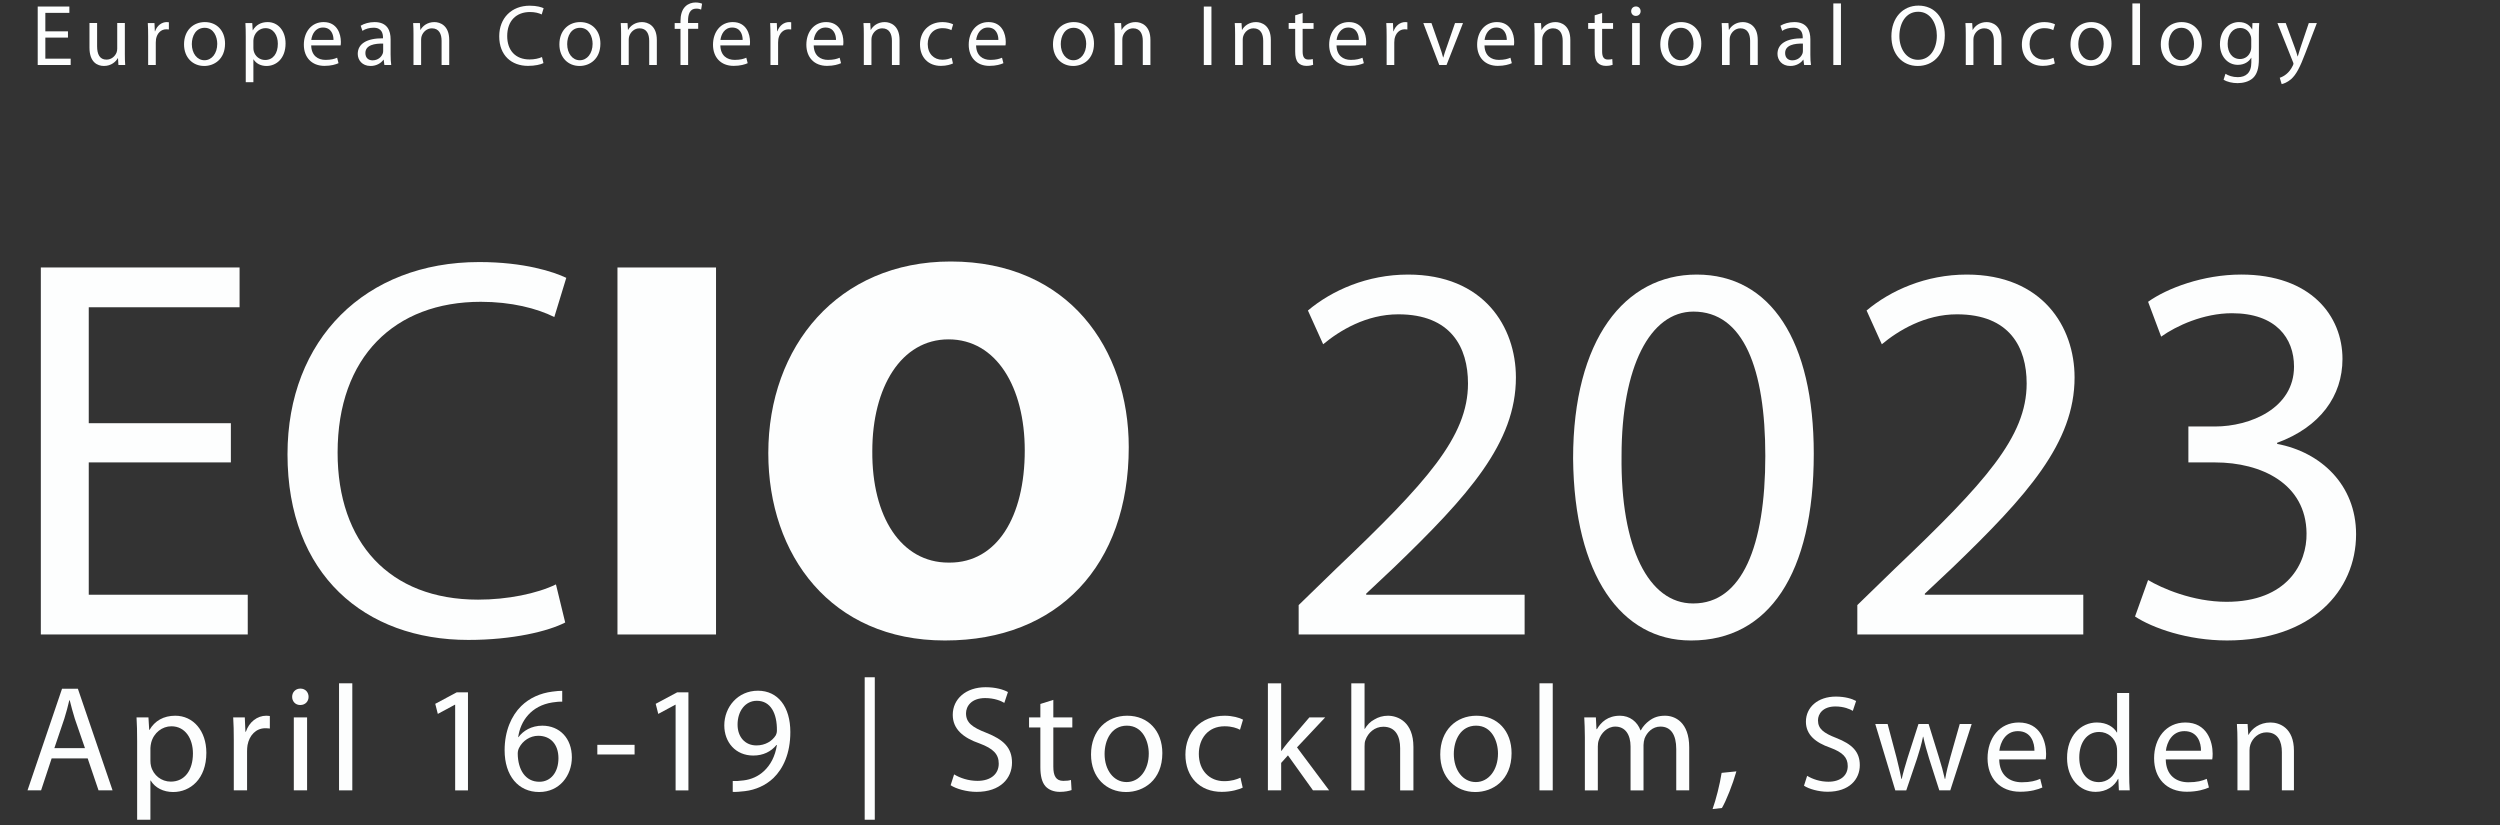 <?xml version="1.0" encoding="UTF-8"?> <svg xmlns="http://www.w3.org/2000/svg" xmlns:xlink="http://www.w3.org/1999/xlink" id="Ebene_1" viewBox="0 0 318 105"><rect x="0" y="0" width="318" height="105" fill="#333333" stroke="none"/><defs><clipPath id="clippath"><rect width="317.158" height="104.272" style="fill:none;"></rect></clipPath></defs><g style="clip-path:url(#clippath);"><g><path d="m8.647,4.783h-2.879v2.681h3.221v.805h-4.192V.834h4.026v.805h-3.056v2.35h2.879v.794Z" style="fill:#fdfefe;"></path><path d="m15.88,6.802c0,.562.011,1.048.044,1.467h-.86l-.055-.872h-.022c-.243.43-.816.993-1.765.993-.838,0-1.842-.475-1.842-2.339v-3.122h.971v2.945c0,1.015.32,1.71,1.191,1.71.651,0,1.103-.452,1.28-.894.055-.132.088-.309.088-.497v-3.265h.971v3.872Z" style="fill:#fdfefe;"></path><path d="m18.844,4.596c0-.629-.011-1.169-.044-1.666h.85l.044,1.048h.033c.243-.717.838-1.169,1.489-1.169.099,0,.176.011.265.022v.916c-.099-.011-.198-.022-.331-.022-.684,0-1.169.519-1.302,1.236-.022.144-.033.298-.033.452v2.857h-.971v-3.674Z" style="fill:#fdfefe;"></path><path d="m25.968,8.391c-1.434,0-2.559-1.059-2.559-2.747,0-1.787,1.18-2.835,2.647-2.835,1.534,0,2.57,1.114,2.57,2.736,0,1.986-1.379,2.847-2.647,2.847h-.011Zm.044-.729c.927,0,1.622-.872,1.622-2.085,0-.905-.452-2.041-1.6-2.041-1.136,0-1.633,1.059-1.633,2.074,0,1.169.662,2.052,1.6,2.052h.011Z" style="fill:#fdfefe;"></path><path d="m31.26,4.673c0-.684-.011-1.235-.044-1.743h.872l.055.916h.022c.386-.662,1.026-1.037,1.887-1.037,1.302,0,2.272,1.092,2.272,2.714,0,1.919-1.181,2.869-2.427,2.869-.717,0-1.324-.309-1.644-.839h-.022v2.902h-.971v-5.781Zm.971,1.423c0,.132.011.276.044.397.166.673.761,1.137,1.445,1.137,1.026,0,1.622-.839,1.622-2.063,0-1.07-.552-1.986-1.578-1.986-.662,0-1.291.463-1.478,1.202-.022.122-.055.265-.055.386v.927Z" style="fill:#fdfefe;"></path><path d="m39.585,5.776c.022,1.302.85,1.842,1.82,1.842.695,0,1.125-.122,1.479-.276l.176.695c-.342.154-.938.342-1.787.342-1.633,0-2.625-1.092-2.625-2.692,0-1.611.959-2.879,2.515-2.879,1.743,0,2.195,1.534,2.195,2.515,0,.199-.011.342-.033.453h-3.74Zm2.835-.695c.011-.618-.254-1.578-1.335-1.578-.993,0-1.412.905-1.489,1.578h2.824Z" style="fill:#fdfefe;"></path><path d="m49.688,6.99c0,.463.022.916.077,1.28h-.872l-.088-.673h-.033c-.287.419-.872.794-1.633.794-1.082,0-1.633-.761-1.633-1.534,0-1.291,1.147-1.997,3.21-1.986v-.11c0-.441-.122-1.247-1.214-1.235-.507,0-1.026.143-1.401.397l-.221-.651c.441-.276,1.092-.463,1.765-.463,1.644,0,2.041,1.114,2.041,2.185v1.997Zm-.949-1.445c-1.059-.022-2.262.166-2.262,1.203,0,.64.419.927.905.927.706,0,1.158-.441,1.312-.894.033-.099.044-.209.044-.309v-.927Z" style="fill:#fdfefe;"></path><path d="m52.596,4.375c0-.562-.011-1.004-.044-1.445h.86l.055.872h.022c.265-.497.883-.993,1.765-.993.739,0,1.887.441,1.887,2.272v3.188h-.971v-3.078c0-.86-.32-1.588-1.236-1.588-.629,0-1.125.452-1.302.993-.044.122-.066.298-.066.453v3.221h-.971v-3.895Z" style="fill:#fdfefe;"></path><path d="m69.127,8.027c-.342.176-1.059.353-1.963.353-2.096,0-3.663-1.324-3.663-3.762,0-2.328,1.578-3.894,3.883-3.894.916,0,1.512.199,1.765.32l-.243.794c-.353-.177-.872-.309-1.489-.309-1.743,0-2.901,1.114-2.901,3.056,0,1.82,1.048,2.979,2.846,2.979.596,0,1.191-.122,1.578-.309l.188.772Z" style="fill:#fdfefe;"></path><path d="m73.713,8.391c-1.434,0-2.559-1.059-2.559-2.747,0-1.787,1.18-2.835,2.647-2.835,1.534,0,2.57,1.114,2.57,2.736,0,1.986-1.379,2.847-2.647,2.847h-.011Zm.044-.729c.927,0,1.622-.872,1.622-2.085,0-.905-.452-2.041-1.6-2.041-1.136,0-1.633,1.059-1.633,2.074,0,1.169.662,2.052,1.6,2.052h.011Z" style="fill:#fdfefe;"></path><path d="m79.004,4.375c0-.562-.011-1.004-.044-1.445h.86l.055.872h.022c.265-.497.883-.993,1.765-.993.739,0,1.887.441,1.887,2.272v3.188h-.971v-3.078c0-.86-.32-1.588-1.236-1.588-.629,0-1.125.452-1.302.993-.044.122-.066.298-.066.453v3.221h-.971v-3.895Z" style="fill:#fdfefe;"></path><path d="m86.558,8.27V3.669h-.739v-.739h.739v-.254c0-.75.177-1.434.629-1.864.364-.353.85-.497,1.291-.497.353,0,.64.077.828.154l-.122.75c-.154-.066-.342-.122-.628-.122-.816,0-1.037.728-1.037,1.544v.287h1.291v.739h-1.28v4.601h-.971Z" style="fill:#fdfefe;"></path><path d="m91.63,5.776c.022,1.302.85,1.842,1.82,1.842.695,0,1.125-.122,1.479-.276l.176.695c-.342.154-.938.342-1.787.342-1.633,0-2.625-1.092-2.625-2.692,0-1.611.959-2.879,2.515-2.879,1.743,0,2.195,1.534,2.195,2.515,0,.199-.011.342-.033.453h-3.74Zm2.835-.695c.011-.618-.254-1.578-1.335-1.578-.993,0-1.412.905-1.489,1.578h2.824Z" style="fill:#fdfefe;"></path><path d="m98.003,4.596c0-.629-.011-1.169-.044-1.666h.85l.044,1.048h.033c.243-.717.838-1.169,1.489-1.169.099,0,.177.011.265.022v.916c-.099-.011-.198-.022-.331-.022-.684,0-1.169.519-1.302,1.236-.022.144-.033.298-.033.452v2.857h-.971v-3.674Z" style="fill:#fdfefe;"></path><path d="m103.505,5.776c.022,1.302.85,1.842,1.82,1.842.695,0,1.125-.122,1.479-.276l.176.695c-.342.154-.938.342-1.787.342-1.633,0-2.625-1.092-2.625-2.692,0-1.611.959-2.879,2.515-2.879,1.743,0,2.195,1.534,2.195,2.515,0,.199-.011.342-.033.453h-3.74Zm2.835-.695c.011-.618-.254-1.578-1.335-1.578-.993,0-1.412.905-1.489,1.578h2.824Z" style="fill:#fdfefe;"></path><path d="m109.878,4.375c0-.562-.011-1.004-.044-1.445h.86l.055.872h.022c.265-.497.883-.993,1.765-.993.739,0,1.887.441,1.887,2.272v3.188h-.971v-3.078c0-.86-.32-1.588-1.236-1.588-.629,0-1.125.452-1.302.993-.044.122-.066.298-.066.453v3.221h-.971v-3.895Z" style="fill:#fdfefe;"></path><path d="m121.216,8.071c-.253.122-.816.309-1.533.309-1.611,0-2.659-1.092-2.659-2.725,0-1.644,1.125-2.846,2.868-2.846.574,0,1.081.144,1.346.287l-.22.739c-.232-.121-.596-.253-1.125-.253-1.225,0-1.887.916-1.887,2.019,0,1.236.794,1.997,1.854,1.997.552,0,.916-.132,1.191-.254l.166.728Z" style="fill:#fdfefe;"></path><path d="m124.158,5.776c.022,1.302.85,1.842,1.82,1.842.695,0,1.125-.122,1.479-.276l.176.695c-.342.154-.938.342-1.787.342-1.633,0-2.625-1.092-2.625-2.692,0-1.611.959-2.879,2.515-2.879,1.743,0,2.195,1.534,2.195,2.515,0,.199-.011.342-.033.453h-3.74Zm2.835-.695c.011-.618-.254-1.578-1.335-1.578-.993,0-1.412.905-1.489,1.578h2.824Z" style="fill:#fdfefe;"></path><path d="m136.498,8.391c-1.434,0-2.559-1.059-2.559-2.747,0-1.787,1.18-2.835,2.647-2.835,1.534,0,2.57,1.114,2.57,2.736,0,1.986-1.379,2.847-2.647,2.847h-.011Zm.044-.729c.927,0,1.622-.872,1.622-2.085,0-.905-.452-2.041-1.6-2.041-1.136,0-1.633,1.059-1.633,2.074,0,1.169.662,2.052,1.6,2.052h.011Z" style="fill:#fdfefe;"></path><path d="m141.789,4.375c0-.562-.011-1.004-.044-1.445h.86l.055.872h.022c.265-.497.883-.993,1.765-.993.739,0,1.887.441,1.887,2.272v3.188h-.971v-3.078c0-.86-.32-1.588-1.236-1.588-.629,0-1.125.452-1.302.993-.044.122-.066.298-.066.453v3.221h-.971v-3.895Z" style="fill:#fdfefe;"></path><path d="m154.095.834v7.436h-.971V.834h.971Z" style="fill:#fdfefe;"></path><path d="m157.105,4.375c0-.562-.011-1.004-.044-1.445h.86l.055.872h.022c.265-.497.883-.993,1.765-.993.739,0,1.887.441,1.887,2.272v3.188h-.971v-3.078c0-.86-.32-1.588-1.235-1.588-.629,0-1.125.452-1.302.993-.044.122-.066.298-.066.453v3.221h-.971v-3.895Z" style="fill:#fdfefe;"></path><path d="m165.695,1.65v1.28h1.391v.739h-1.391v2.869c0,.662.188,1.037.729,1.037.265,0,.419-.022.562-.066l.044.739c-.188.066-.485.132-.86.132-.452,0-.816-.154-1.048-.408-.265-.298-.375-.772-.375-1.401v-2.902h-.828v-.739h.828v-.982l.948-.298Z" style="fill:#fdfefe;"></path><path d="m170.007,5.776c.021,1.302.849,1.842,1.819,1.842.695,0,1.126-.122,1.479-.276l.177.695c-.342.154-.938.342-1.787.342-1.633,0-2.626-1.092-2.626-2.692,0-1.611.96-2.879,2.516-2.879,1.743,0,2.195,1.534,2.195,2.515,0,.199-.011.342-.033.453h-3.739Zm2.835-.695c.011-.618-.254-1.578-1.335-1.578-.993,0-1.412.905-1.489,1.578h2.824Z" style="fill:#fdfefe;"></path><path d="m176.38,4.596c0-.629-.012-1.169-.045-1.666h.85l.045,1.048h.032c.243-.717.839-1.169,1.49-1.169.099,0,.176.011.265.022v.916c-.1-.011-.199-.022-.331-.022-.685,0-1.17.519-1.302,1.236-.022.144-.033.298-.033.452v2.857h-.971v-3.674Z" style="fill:#fdfefe;"></path><path d="m182.08,2.93l1.048,2.99c.177.496.32.938.431,1.379h.032c.122-.441.276-.883.453-1.379l1.037-2.99h1.015l-2.097,5.339h-.927l-2.029-5.339h1.037Z" style="fill:#fdfefe;"></path><path d="m188.829,5.776c.021,1.302.849,1.842,1.819,1.842.695,0,1.126-.122,1.479-.276l.177.695c-.342.154-.938.342-1.787.342-1.633,0-2.626-1.092-2.626-2.692,0-1.611.96-2.879,2.516-2.879,1.743,0,2.195,1.534,2.195,2.515,0,.199-.011.342-.033.453h-3.739Zm2.835-.695c.011-.618-.254-1.578-1.335-1.578-.993,0-1.412.905-1.489,1.578h2.824Z" style="fill:#fdfefe;"></path><path d="m195.201,4.375c0-.562-.012-1.004-.045-1.445h.861l.055.872h.022c.265-.497.882-.993,1.765-.993.739,0,1.887.441,1.887,2.272v3.188h-.971v-3.078c0-.86-.32-1.588-1.235-1.588-.629,0-1.126.452-1.302.993-.045.122-.066.298-.066.453v3.221h-.971v-3.895Z" style="fill:#fdfefe;"></path><path d="m203.791,1.65v1.28h1.391v.739h-1.391v2.869c0,.662.188,1.037.729,1.037.265,0,.419-.022.562-.066l.044.739c-.188.066-.485.132-.86.132-.452,0-.816-.154-1.048-.408-.265-.298-.375-.772-.375-1.401v-2.902h-.828v-.739h.828v-.982l.948-.298Z" style="fill:#fdfefe;"></path><path d="m208.069,2.025c-.353,0-.585-.276-.585-.596,0-.342.243-.607.607-.607.353,0,.596.265.596.607,0,.32-.231.596-.607.596h-.011Zm-.463,6.244V2.93h.971v5.339h-.971Z" style="fill:#fdfefe;"></path><path d="m213.749,8.391c-1.434,0-2.56-1.059-2.56-2.747,0-1.787,1.181-2.835,2.648-2.835,1.533,0,2.57,1.114,2.57,2.736,0,1.986-1.379,2.847-2.648,2.847h-.011Zm.044-.729c.927,0,1.622-.872,1.622-2.085,0-.905-.452-2.041-1.6-2.041-1.137,0-1.633,1.059-1.633,2.074,0,1.169.662,2.052,1.6,2.052h.011Z" style="fill:#fdfefe;"></path><path d="m219.041,4.375c0-.562-.012-1.004-.045-1.445h.861l.055.872h.022c.265-.497.882-.993,1.765-.993.739,0,1.887.441,1.887,2.272v3.188h-.971v-3.078c0-.86-.32-1.588-1.235-1.588-.629,0-1.126.452-1.302.993-.045.122-.066.298-.066.453v3.221h-.971v-3.895Z" style="fill:#fdfefe;"></path><path d="m230.278,6.99c0,.463.022.916.077,1.28h-.871l-.089-.673h-.033c-.286.419-.871.794-1.633.794-1.081,0-1.633-.761-1.633-1.534,0-1.291,1.147-1.997,3.211-1.986v-.11c0-.441-.121-1.247-1.214-1.235-.508,0-1.025.143-1.401.397l-.221-.651c.441-.276,1.093-.463,1.766-.463,1.644,0,2.041,1.114,2.041,2.185v1.997Zm-.949-1.445c-1.059-.022-2.261.166-2.261,1.203,0,.64.419.927.904.927.706,0,1.158-.441,1.312-.894.033-.099.044-.209.044-.309v-.927Z" style="fill:#fdfefe;"></path><path d="m233.199.437h.971v7.833h-.971V.437Z" style="fill:#fdfefe;"></path><path d="m243.929,8.391c-1.976,0-3.343-1.522-3.343-3.773,0-2.361,1.456-3.905,3.441-3.905,2.041,0,3.354,1.556,3.354,3.762,0,2.548-1.556,3.917-3.442,3.917h-.011Zm.055-.784c1.522,0,2.383-1.401,2.383-3.089,0-1.478-.772-3.023-2.372-3.023s-2.394,1.49-2.394,3.1c0,1.567.86,3.012,2.372,3.012h.011Z" style="fill:#fdfefe;"></path><path d="m250.047,4.375c0-.562-.012-1.004-.045-1.445h.861l.055.872h.022c.265-.497.882-.993,1.765-.993.739,0,1.887.441,1.887,2.272v3.188h-.971v-3.078c0-.86-.32-1.588-1.235-1.588-.629,0-1.126.452-1.302.993-.045.122-.066.298-.066.453v3.221h-.971v-3.895Z" style="fill:#fdfefe;"></path><path d="m261.373,8.071c-.254.122-.816.309-1.533.309-1.611,0-2.659-1.092-2.659-2.725,0-1.644,1.126-2.846,2.868-2.846.574,0,1.082.144,1.347.287l-.221.739c-.231-.121-.596-.253-1.126-.253-1.224,0-1.886.916-1.886,2.019,0,1.236.794,1.997,1.854,1.997.551,0,.915-.132,1.191-.254l.165.728Z" style="fill:#fdfefe;"></path><path d="m265.926,8.391c-1.434,0-2.56-1.059-2.56-2.747,0-1.787,1.181-2.835,2.648-2.835,1.533,0,2.57,1.114,2.57,2.736,0,1.986-1.379,2.847-2.648,2.847h-.011Zm.044-.729c.927,0,1.622-.872,1.622-2.085,0-.905-.452-2.041-1.6-2.041-1.137,0-1.633,1.059-1.633,2.074,0,1.169.662,2.052,1.6,2.052h.011Z" style="fill:#fdfefe;"></path><path d="m271.24.437h.971v7.833h-.971V.437Z" style="fill:#fdfefe;"></path><path d="m277.415,8.391c-1.434,0-2.56-1.059-2.56-2.747,0-1.787,1.181-2.835,2.648-2.835,1.533,0,2.57,1.114,2.57,2.736,0,1.986-1.379,2.847-2.648,2.847h-.011Zm.044-.729c.927,0,1.622-.872,1.622-2.085,0-.905-.452-2.041-1.6-2.041-1.137,0-1.633,1.059-1.633,2.074,0,1.169.662,2.052,1.6,2.052h.011Z" style="fill:#fdfefe;"></path><path d="m287.33,7.486c0,1.235-.254,1.975-.762,2.449-.529.474-1.279.64-1.952.64-.641,0-1.347-.154-1.776-.441l.242-.75c.354.231.905.43,1.566.43.993,0,1.722-.519,1.722-1.875v-.584h-.022c-.287.496-.871.894-1.699.894-1.323,0-2.272-1.125-2.272-2.615,0-1.809,1.181-2.824,2.416-2.824.927,0,1.424.475,1.666.927h.022l.033-.805h.86c-.033.375-.044.816-.044,1.456v3.1Zm-.972-2.46c0-.154-.011-.298-.055-.43-.177-.574-.64-1.037-1.357-1.037-.926,0-1.588.784-1.588,2.03,0,1.037.54,1.919,1.577,1.919.606,0,1.147-.375,1.346-1.004.056-.154.077-.342.077-.519v-.96Z" style="fill:#fdfefe;"></path><path d="m290.745,2.93l1.158,3.155c.133.353.265.772.354,1.092h.021c.1-.32.21-.728.343-1.114l1.059-3.133h1.026l-1.456,3.806c-.695,1.832-1.17,2.758-1.832,3.343-.485.408-.948.574-1.191.618l-.242-.806c.242-.077.562-.231.85-.474.265-.21.584-.585.816-1.081.044-.1.077-.177.077-.232s-.022-.132-.077-.254l-1.964-4.92h1.059Z" style="fill:#fdfefe;"></path></g><g><path d="m6.569,96.468l-1.343,4.066h-1.726l4.392-12.928h2.014l4.412,12.928h-1.784l-1.381-4.066h-4.584Zm4.239-1.304l-1.285-3.722c-.269-.844-.46-1.61-.652-2.358h-.058c-.173.748-.384,1.553-.633,2.34l-1.266,3.74h3.894Z" style="fill:#fdfefe;"></path><path d="m17.444,94.281c0-1.189-.02-2.148-.077-3.03h1.516l.096,1.592h.039c.671-1.15,1.784-1.803,3.28-1.803,2.263,0,3.951,1.898,3.951,4.718,0,3.338-2.052,4.987-4.22,4.987-1.247,0-2.302-.537-2.858-1.458h-.039v5.045h-1.688v-10.051Zm1.688,2.475c0,.229.02.479.077.69.288,1.17,1.324,1.976,2.513,1.976,1.784,0,2.82-1.458,2.82-3.587,0-1.86-.959-3.452-2.743-3.452-1.15,0-2.244.806-2.57,2.091-.039.211-.096.46-.096.671v1.611Z" style="fill:#fdfefe;"></path><path d="m29.739,94.147c0-1.094-.02-2.033-.077-2.896h1.477l.077,1.822h.058c.422-1.247,1.458-2.033,2.589-2.033.173,0,.307.02.46.038v1.592c-.173-.019-.345-.038-.576-.038-1.189,0-2.033.901-2.263,2.148-.038.249-.058.518-.058.786v4.968h-1.688v-6.387Z" style="fill:#fdfefe;"></path><path d="m38.178,89.678c-.614,0-1.017-.479-1.017-1.035,0-.595.422-1.055,1.055-1.055.614,0,1.036.46,1.036,1.055,0,.556-.403,1.035-1.055,1.035h-.02Zm-.805,10.856v-9.283h1.688v9.283h-1.688Z" style="fill:#fdfefe;"></path><path d="m43.126,86.916h1.688v13.618h-1.688v-13.618Z" style="fill:#fdfefe;"></path><path d="m57.895,89.64h-.038l-2.167,1.17-.326-1.285,2.724-1.457h1.438v12.467h-1.63v-10.895Z" style="fill:#fdfefe;"></path><path d="m71.513,89.256c-.345-.019-.787.02-1.266.097-2.666.422-4.047,2.34-4.334,4.411h.038c.595-.806,1.65-1.458,3.031-1.458,2.206,0,3.759,1.611,3.759,4.028,0,2.302-1.554,4.411-4.162,4.411-2.647,0-4.392-2.071-4.392-5.312,0-2.455.863-4.393,2.11-5.62,1.036-1.017,2.417-1.649,3.989-1.842.499-.076.921-.096,1.228-.096v1.381Zm-2.896,10.185c1.438,0,2.417-1.208,2.417-2.991,0-1.784-1.017-2.858-2.57-2.858-1.017,0-1.976.614-2.436,1.534-.096.192-.173.422-.173.729.019,2.052.978,3.586,2.743,3.586h.02Z" style="fill:#fdfefe;"></path><path d="m80.719,94.742v1.228h-4.738v-1.228h4.738Z" style="fill:#fdfefe;"></path><path d="m85.936,89.64h-.038l-2.167,1.17-.326-1.285,2.724-1.457h1.438v12.467h-1.63v-10.895Z" style="fill:#fdfefe;"></path><path d="m93.205,99.345c.364.02.787,0,1.362-.076.978-.115,1.899-.519,2.608-1.189.825-.768,1.419-1.842,1.649-3.318h-.057c-.691.844-1.688,1.343-2.954,1.343-2.244,0-3.683-1.688-3.683-3.836,0-2.34,1.727-4.411,4.277-4.411s4.124,2.052,4.124,5.255c0,2.743-.92,4.661-2.148,5.85-.959.921-2.283,1.516-3.625,1.669-.614.077-1.17.115-1.554.096v-1.381Zm3.05-10.204c-1.419,0-2.436,1.267-2.436,3.031,0,1.554.94,2.646,2.397,2.646,1.132,0,2.014-.556,2.474-1.304.077-.154.134-.346.134-.614.02-2.148-.786-3.76-2.551-3.76h-.019Z" style="fill:#fdfefe;"></path><path d="m111.273,86.149v19.18h-1.285v-19.18h1.285Z" style="fill:#fdfefe;"></path></g><g><path d="m121.362,98.501c.748.46,1.822.825,2.973.825,1.707,0,2.705-.883,2.705-2.187,0-1.209-.691-1.918-2.436-2.57-2.11-.729-3.414-1.842-3.414-3.645,0-2.014,1.668-3.51,4.181-3.51,1.304,0,2.283.307,2.839.613l-.46,1.381c-.403-.249-1.266-.613-2.436-.613-1.765,0-2.436,1.055-2.436,1.938,0,1.188.786,1.783,2.57,2.474,2.187.863,3.28,1.899,3.28,3.798,0,1.976-1.458,3.721-4.507,3.721-1.247,0-2.608-.383-3.299-.844l.441-1.381Z" style="fill:#fdfefe;"></path><path d="m133.983,89.026v2.225h2.417v1.285h-2.417v4.986c0,1.151.326,1.804,1.266,1.804.46,0,.729-.039.978-.115l.077,1.285c-.326.115-.844.229-1.496.229-.786,0-1.419-.269-1.822-.709-.46-.519-.652-1.343-.652-2.437v-5.044h-1.438v-1.285h1.438v-1.707l1.649-.518Z" style="fill:#fdfefe;"></path><path d="m143.228,100.745c-2.494,0-4.45-1.841-4.45-4.775,0-3.107,2.052-4.93,4.603-4.93,2.666,0,4.469,1.938,4.469,4.757,0,3.452-2.397,4.948-4.604,4.948h-.019Zm.077-1.266c1.611,0,2.819-1.516,2.819-3.625,0-1.573-.786-3.549-2.781-3.549-1.976,0-2.839,1.842-2.839,3.606,0,2.033,1.151,3.567,2.781,3.567h.019Z" style="fill:#fdfefe;"></path><path d="m158.074,100.188c-.441.212-1.419.537-2.667.537-2.8,0-4.622-1.898-4.622-4.737,0-2.857,1.956-4.948,4.987-4.948.997,0,1.879.249,2.34.499l-.383,1.284c-.403-.211-1.036-.44-1.957-.44-2.129,0-3.28,1.592-3.28,3.51,0,2.148,1.381,3.472,3.222,3.472.959,0,1.592-.23,2.071-.441l.288,1.266Z" style="fill:#fdfefe;"></path><path d="m162.965,95.509h.038c.23-.326.537-.729.806-1.055l2.743-3.203h2.014l-3.587,3.816,4.086,5.467h-2.053l-3.184-4.45-.863.959v3.491h-1.688v-13.618h1.688v8.593Z" style="fill:#fdfefe;"></path><path d="m171.884,86.916h1.688v5.793h.038c.269-.479.69-.921,1.209-1.189.498-.307,1.093-.479,1.726-.479,1.247,0,3.242.768,3.242,3.971v5.523h-1.688v-5.352c0-1.496-.556-2.742-2.147-2.742-1.094,0-1.938.767-2.264,1.688-.096.23-.115.479-.115.806v5.601h-1.688v-13.618Z" style="fill:#fdfefe;"></path><path d="m187.649,100.745c-2.493,0-4.45-1.841-4.45-4.775,0-3.107,2.053-4.93,4.604-4.93,2.666,0,4.469,1.938,4.469,4.757,0,3.452-2.397,4.948-4.603,4.948h-.02Zm.077-1.266c1.61,0,2.819-1.516,2.819-3.625,0-1.573-.787-3.549-2.781-3.549-1.976,0-2.839,1.842-2.839,3.606,0,2.033,1.15,3.567,2.781,3.567h.02Z" style="fill:#fdfefe;"></path><path d="m195.82,86.916h1.688v13.618h-1.688v-13.618Z" style="fill:#fdfefe;"></path><path d="m201.594,93.764c0-.979-.039-1.745-.077-2.513h1.478l.076,1.496h.058c.518-.883,1.381-1.707,2.935-1.707,1.247,0,2.206.768,2.608,1.86h.038c.288-.537.672-.921,1.056-1.208.556-.422,1.15-.652,2.033-.652,1.246,0,3.068.806,3.068,4.027v5.467h-1.649v-5.256c0-1.803-.671-2.857-2.014-2.857-.979,0-1.707.71-2.015,1.516-.076.249-.134.556-.134.844v5.754h-1.649v-5.581c0-1.478-.652-2.532-1.938-2.532-1.035,0-1.822.844-2.091,1.688-.096.25-.134.537-.134.825v5.601h-1.649v-6.771Z" style="fill:#fdfefe;"></path><path d="m217.839,102.912c.422-1.15.94-3.203,1.151-4.603l1.879-.192c-.46,1.631-1.304,3.76-1.841,4.661l-1.189.134Z" style="fill:#fdfefe;"></path></g><g><path d="m229.87,98.686c.68.419,1.657.75,2.703.75,1.553,0,2.459-.803,2.459-1.988,0-1.099-.628-1.744-2.215-2.337-1.918-.663-3.104-1.675-3.104-3.314,0-1.831,1.518-3.191,3.802-3.191,1.187,0,2.076.279,2.582.559l-.419,1.256c-.366-.228-1.151-.559-2.215-.559-1.604,0-2.215.959-2.215,1.762,0,1.081.715,1.622,2.337,2.25,1.988.784,2.982,1.727,2.982,3.453,0,1.796-1.325,3.384-4.099,3.384-1.134,0-2.372-.35-3-.768l.401-1.256Z" style="fill:#fdfefe;"></path><path d="m240.105,92.093l1.134,4.273c.227.941.453,1.831.61,2.703h.052c.192-.854.472-1.762.75-2.687l1.378-4.29h1.291l1.308,4.221c.314.994.559,1.901.75,2.756h.053c.14-.854.366-1.744.646-2.738l1.203-4.238h1.518l-2.721,8.441h-1.396l-1.291-4.029c-.296-.959-.54-1.796-.75-2.79h-.034c-.21,1.012-.472,1.901-.768,2.808l-1.36,4.012h-1.396l-2.547-8.441h1.57Z" style="fill:#fdfefe;"></path><path d="m254.299,96.593c.034,2.058,1.343,2.912,2.877,2.912,1.1,0,1.779-.191,2.338-.436l.278,1.099c-.54.244-1.482.541-2.825.541-2.581,0-4.15-1.727-4.15-4.256,0-2.547,1.517-4.552,3.977-4.552,2.755,0,3.471,2.424,3.471,3.977,0,.313-.018.54-.053.715h-5.912Zm4.482-1.099c.017-.977-.401-2.494-2.11-2.494-1.57,0-2.232,1.43-2.354,2.494h4.465Z" style="fill:#fdfefe;"></path><path d="m270.83,88.151v10.203c0,.75.018,1.604.069,2.18h-1.378l-.069-1.465h-.035c-.471.941-1.482,1.656-2.86,1.656-2.04,0-3.627-1.727-3.627-4.29-.018-2.825,1.744-4.534,3.784-4.534,1.309,0,2.181.61,2.547,1.272h.034v-5.022h1.535Zm-1.535,7.377c0-.209-.018-.453-.069-.662-.227-.96-1.064-1.762-2.215-1.762-1.587,0-2.529,1.396-2.529,3.244,0,1.727.854,3.139,2.494,3.139,1.029,0,1.971-.697,2.25-1.849.052-.191.069-.4.069-.645v-1.466Z" style="fill:#fdfefe;"></path><path d="m275.484,96.593c.034,2.058,1.343,2.912,2.877,2.912,1.1,0,1.779-.191,2.338-.436l.278,1.099c-.54.244-1.482.541-2.825.541-2.581,0-4.15-1.727-4.15-4.256,0-2.547,1.517-4.552,3.977-4.552,2.755,0,3.471,2.424,3.471,3.977,0,.313-.018.54-.053.715h-5.912Zm4.482-1.099c.017-.977-.401-2.494-2.11-2.494-1.57,0-2.232,1.43-2.354,2.494h4.465Z" style="fill:#fdfefe;"></path><path d="m284.604,94.378c0-.89-.018-1.588-.07-2.285h1.36l.088,1.378h.034c.419-.785,1.396-1.569,2.791-1.569,1.168,0,2.982.697,2.982,3.593v5.04h-1.535v-4.866c0-1.36-.506-2.512-1.953-2.512-.994,0-1.779.716-2.058,1.57-.07.191-.105.471-.105.715v5.093h-1.534v-6.156Z" style="fill:#fdfefe;"></path></g><g><path d="m29.366,58.82H11.29v16.83h20.224v5.056H5.194v-46.682h25.28v5.056H11.29v14.752h18.077v4.987Z" style="fill:#fdfefe;"></path><path d="m71.893,79.183c-2.147,1.107-6.649,2.216-12.328,2.216-13.16,0-22.995-8.311-22.995-23.617,0-14.614,9.904-24.449,24.379-24.449,5.749,0,9.489,1.247,11.082,2.008l-1.523,4.987c-2.216-1.108-5.472-1.939-9.35-1.939-10.943,0-18.215,6.996-18.215,19.186,0,11.428,6.58,18.7,17.869,18.7,3.74,0,7.48-.762,9.904-1.939l1.178,4.849Z" style="fill:#fdfefe;"></path></g></g><g><path d="m91.078,34.024v46.682h-12.536v-46.682h12.536Z" style="fill:#fdfefe;"></path><path d="m120.167,81.468c-14.475,0-22.44-10.874-22.44-23.825,0-13.575,8.865-24.38,23.202-24.38,15.029,0,22.648,11.151,22.648,23.618,0,15.029-9.003,24.587-23.34,24.587h-.069Zm.624-9.904c6.025,0,9.558-5.817,9.558-14.268,0-8.034-3.602-14.129-9.696-14.129-6.025,0-9.696,6.095-9.696,14.198-.069,8.381,3.671,14.198,9.696,14.198h.139Z" style="fill:#fdfefe;"></path></g><g><path d="m165.189,80.706v-3.74l4.779-4.641c11.497-10.942,16.761-16.761,16.761-23.548,0-4.571-2.146-8.796-8.865-8.796-4.086,0-7.479,2.078-9.558,3.809l-1.939-4.294c3.048-2.562,7.55-4.571,12.744-4.571,9.627,0,13.713,6.649,13.713,13.09,0,8.312-6.025,15.03-15.514,24.172l-3.532,3.324v.139h20.154v5.056h-28.743Z" style="fill:#fdfefe;"></path><path d="m215.058,81.468c-8.796,0-14.821-8.242-14.96-23.133,0-15.168,6.58-23.41,15.722-23.41,9.42,0,14.892,8.45,14.892,22.787,0,15.307-5.749,23.756-15.584,23.756h-.069Zm.347-4.71c6.164,0,9.143-7.271,9.143-18.769,0-11.083-2.771-18.354-9.143-18.354-5.541,0-9.143,7.064-9.143,18.354-.139,11.704,3.463,18.769,9.073,18.769h.069Z" style="fill:#fdfefe;"></path><path d="m236.251,80.706v-3.74l4.779-4.641c11.497-10.942,16.761-16.761,16.761-23.548,0-4.571-2.146-8.796-8.865-8.796-4.086,0-7.479,2.078-9.558,3.809l-1.939-4.294c3.048-2.562,7.55-4.571,12.744-4.571,9.627,0,13.713,6.649,13.713,13.09,0,8.312-6.025,15.03-15.514,24.172l-3.532,3.324v.139h20.154v5.056h-28.743Z" style="fill:#fdfefe;"></path><path d="m273.237,73.78c1.731,1.039,5.679,2.771,9.974,2.771,7.757,0,10.25-4.918,10.181-8.727-.069-6.303-5.748-9.004-11.636-9.004h-3.394v-4.571h3.394c4.433,0,10.043-2.286,10.043-7.619,0-3.602-2.286-6.788-7.896-6.788-3.602,0-7.064,1.593-9.004,2.978l-1.662-4.433c2.424-1.731,6.995-3.463,11.843-3.463,8.865,0,12.883,5.264,12.883,10.735,0,4.709-2.84,8.658-8.312,10.667v.138c5.541,1.039,10.043,5.194,10.043,11.497,0,7.203-5.68,13.506-16.414,13.506-5.057,0-9.489-1.593-11.705-3.047l1.662-4.641Z" style="fill:#fdfefe;"></path></g></svg> 